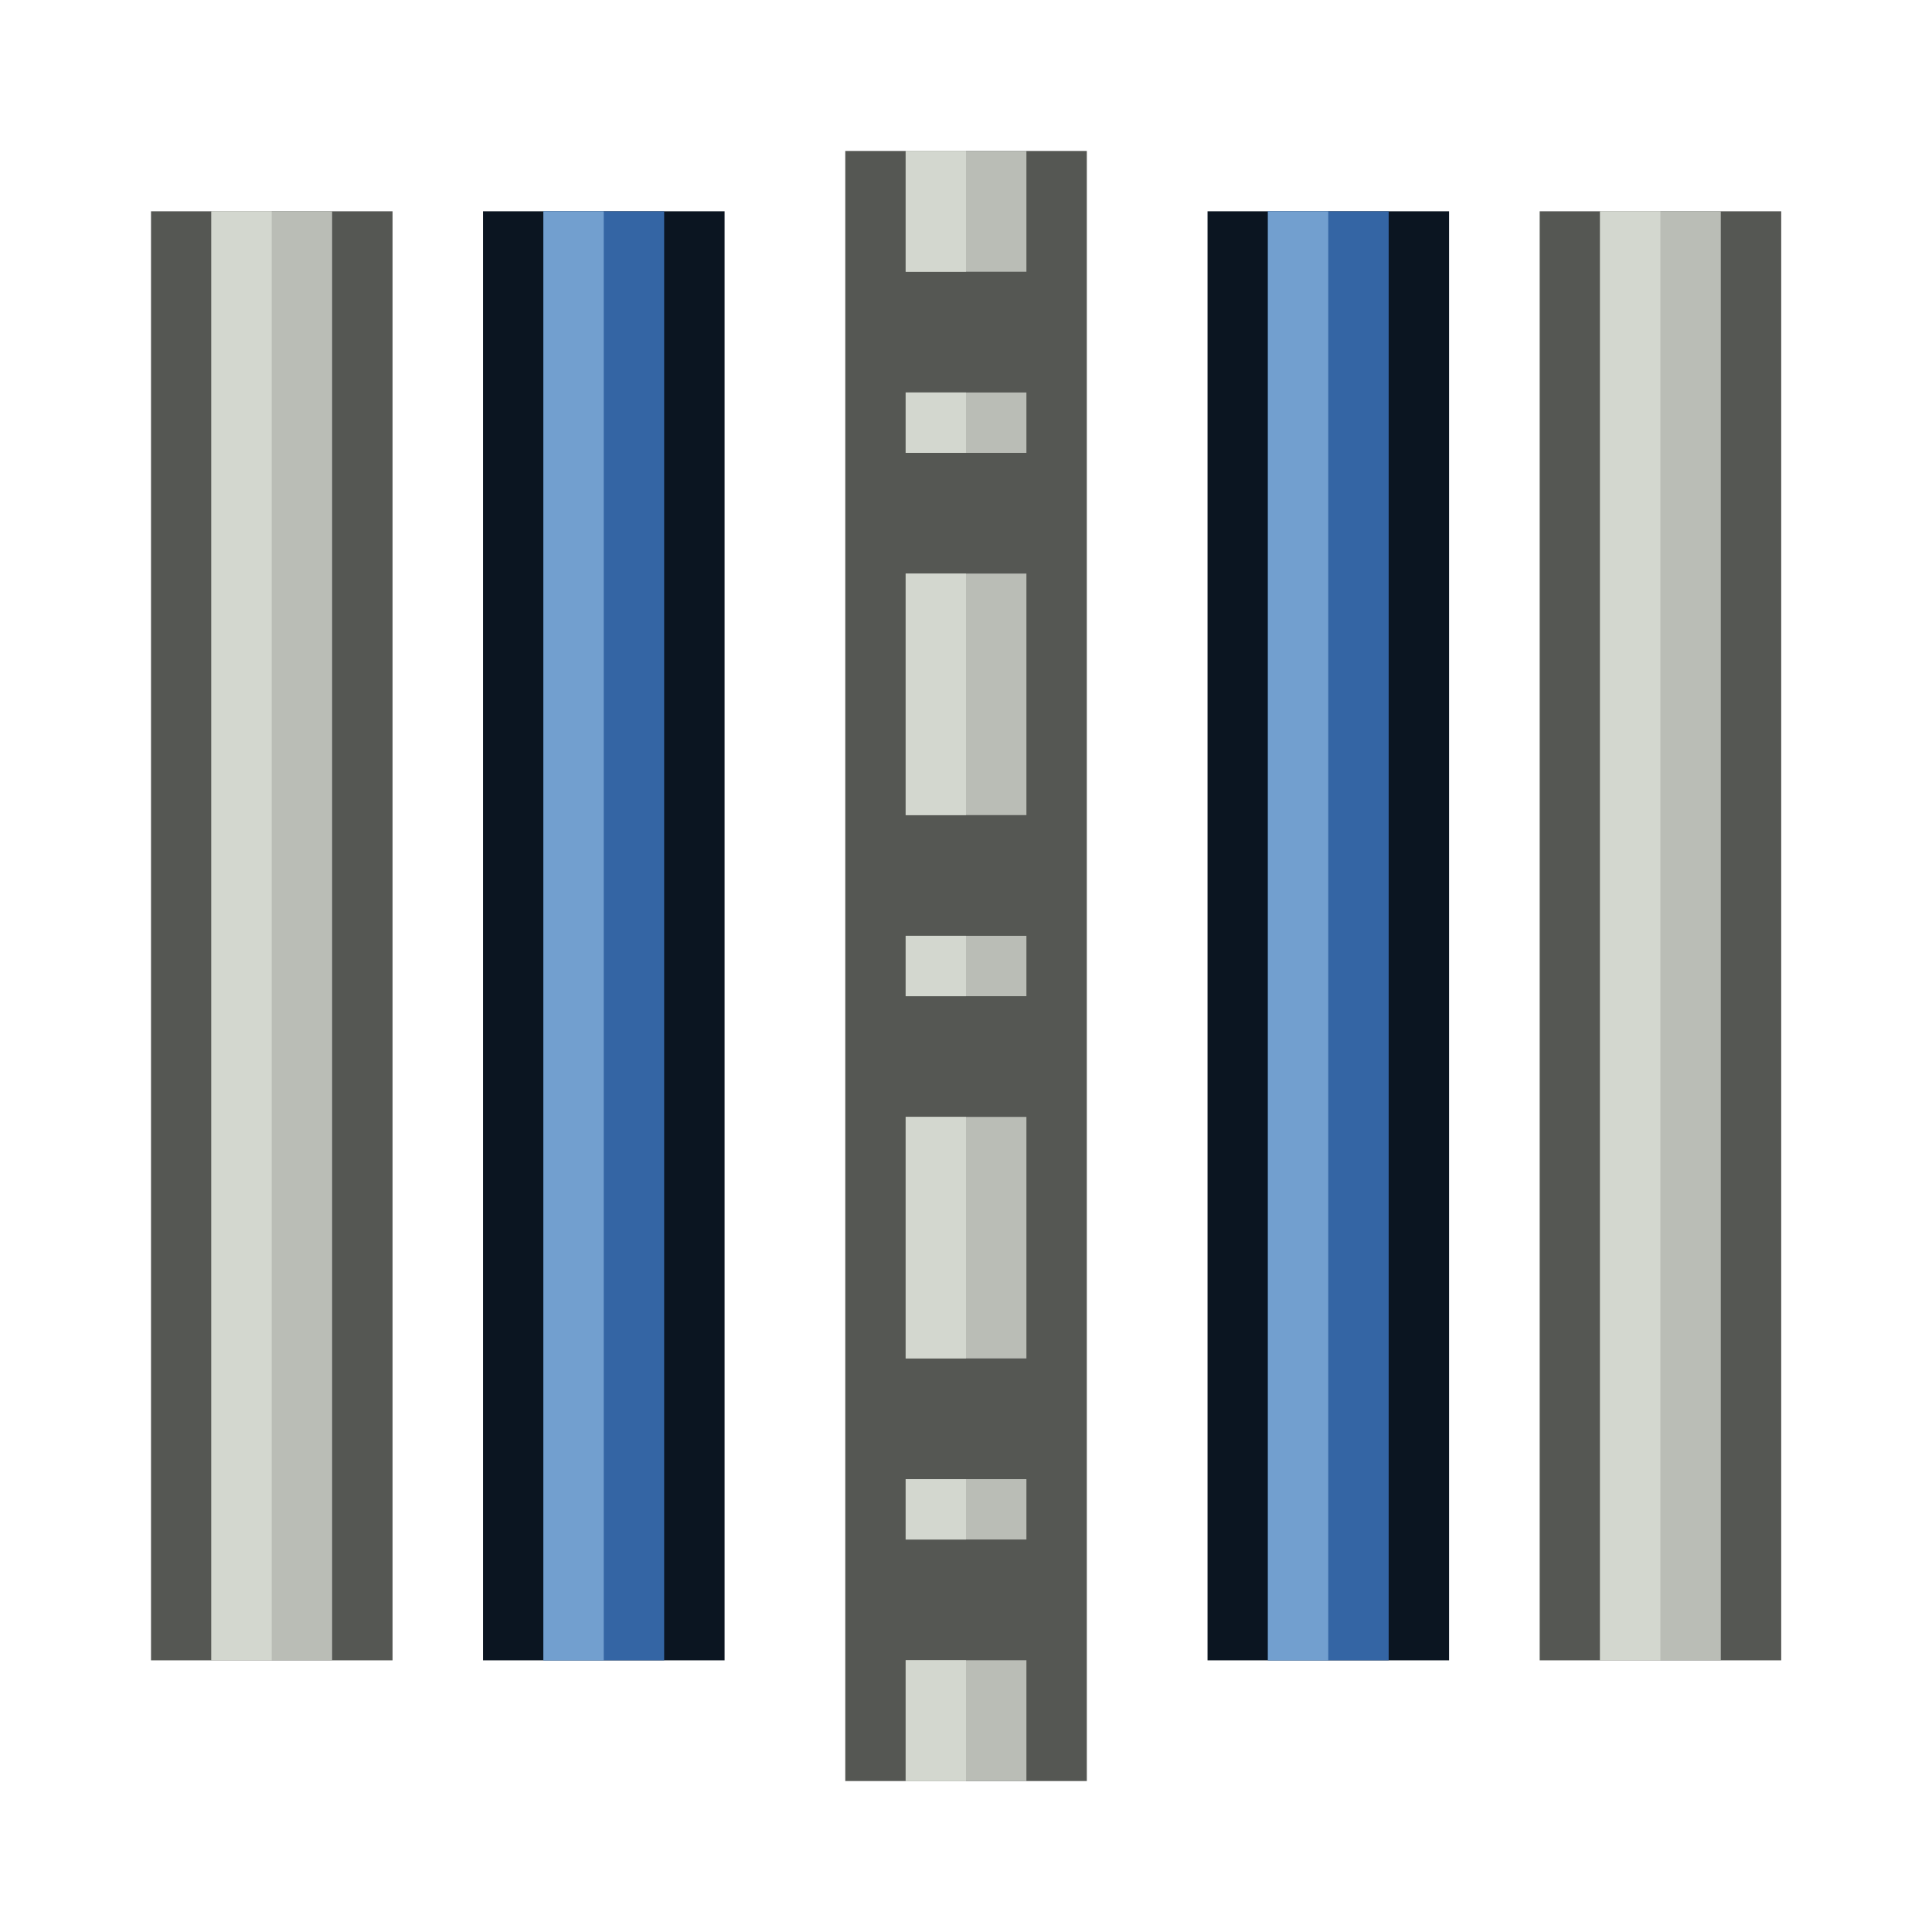 <?xml version="1.0" encoding="UTF-8" standalone="no"?>
<!-- Created with Inkscape (http://www.inkscape.org/) -->

<svg
   width="64"
   height="64"
   viewBox="0 0 16.933 16.933"
   version="1.1"
   id="svg843"
   xmlns="http://www.w3.org/2000/svg"
   xmlns:svg="http://www.w3.org/2000/svg"
   xmlns:rdf="http://www.w3.org/1999/02/22-rdf-syntax-ns#"
   xmlns:cc="http://creativecommons.org/ns#"
   xmlns:dc="http://purl.org/dc/elements/1.1/">
  <defs
     id="defs837" />
  <g
     id="layer1"
     transform="translate(-0.025)">
    <g
       id="g12">
      <path
         style="fill:none;stroke:#555753;stroke-width:2.117;stroke-linecap:butt;stroke-linejoin:round;stroke-dasharray:none"
         d="M 2.407,14.552 V 1.852"
         id="path5" />
      <path
         style="fill:none;stroke:#555753;stroke-width:2.117;stroke-linecap:butt;stroke-linejoin:round;stroke-dasharray:none"
         d="M 14.578,14.552 V 1.852"
         id="path6" />
      <path
         style="display:inline;fill:none;stroke:#555753;stroke-width:2.117;stroke-linecap:butt;stroke-linejoin:round;stroke-dasharray:none"
         d="M 8.492,15.61 V 1.323"
         id="path7" />
      <path
         style="fill:none;stroke:#0b1521;stroke-width:2.117;stroke-linecap:butt;stroke-linejoin:round;stroke-dasharray:none"
         d="M 5.317,14.552 V 1.852"
         id="path11" />
      <path
         style="fill:none;stroke:#0b1521;stroke-width:2.117;stroke-linecap:butt;stroke-linejoin:round;stroke-dasharray:none"
         d="M 11.667,14.552 V 1.852"
         id="path12" />
    </g>
    <g
       id="g17">
      <path
         style="fill:none;stroke:#babdb6;stroke-width:1.058;stroke-linecap:butt;stroke-linejoin:round;stroke-dasharray:none"
         d="M 2.407,14.552 V 1.852"
         id="path13" />
      <path
         style="fill:none;stroke:#babdb6;stroke-width:1.058;stroke-linecap:butt;stroke-linejoin:round;stroke-dasharray:none"
         d="M 14.578,14.552 V 1.852"
         id="path14" />
      <path
         style="fill:none;stroke:#babdb6;stroke-width:1.058;stroke-linecap:butt;stroke-linejoin:round;stroke-dasharray:2.117, 1.058, 0.529, 1.058;stroke-dashoffset:1.058"
         d="M 8.492,15.61 V 1.323"
         id="path15" />
      <path
         style="fill:none;stroke:#3465a4;stroke-width:1.058;stroke-linecap:butt;stroke-linejoin:round;stroke-dasharray:none"
         d="M 5.317,14.552 V 1.852"
         id="path16" />
      <path
         style="fill:none;stroke:#3465a4;stroke-width:1.058;stroke-linecap:butt;stroke-linejoin:round;stroke-dasharray:none"
         d="M 11.667,14.552 V 1.852"
         id="path17" />
    </g>
    <g
       id="g8"
       transform="translate(-0.265)">
      <path
         style="fill:none;stroke:#d3d7cf;stroke-width:0.529;stroke-linecap:butt;stroke-linejoin:round;stroke-dasharray:none"
         d="M 2.407,14.552 V 1.852"
         id="path1" />
      <path
         style="fill:none;stroke:#d3d7cf;stroke-width:0.529;stroke-linecap:butt;stroke-linejoin:round;stroke-dasharray:none"
         d="M 14.578,14.552 V 1.852"
         id="path2" />
      <path
         style="fill:none;stroke:#d3d7cf;stroke-width:0.529;stroke-linecap:butt;stroke-linejoin:round;stroke-dasharray:2.117, 1.058, 0.529, 1.058;stroke-dashoffset:1.058"
         d="M 8.492,15.61 V 1.323"
         id="path3" />
      <path
         style="fill:none;stroke:#729fcf;stroke-width:0.529;stroke-linecap:butt;stroke-linejoin:round;stroke-dasharray:none"
         d="M 5.317,14.552 V 1.852"
         id="path4" />
      <path
         style="fill:none;stroke:#729fcf;stroke-width:0.529;stroke-linecap:butt;stroke-linejoin:round;stroke-dasharray:none"
         d="M 11.667,14.552 V 1.852"
         id="path8" />
    </g>
  </g>
</svg>

